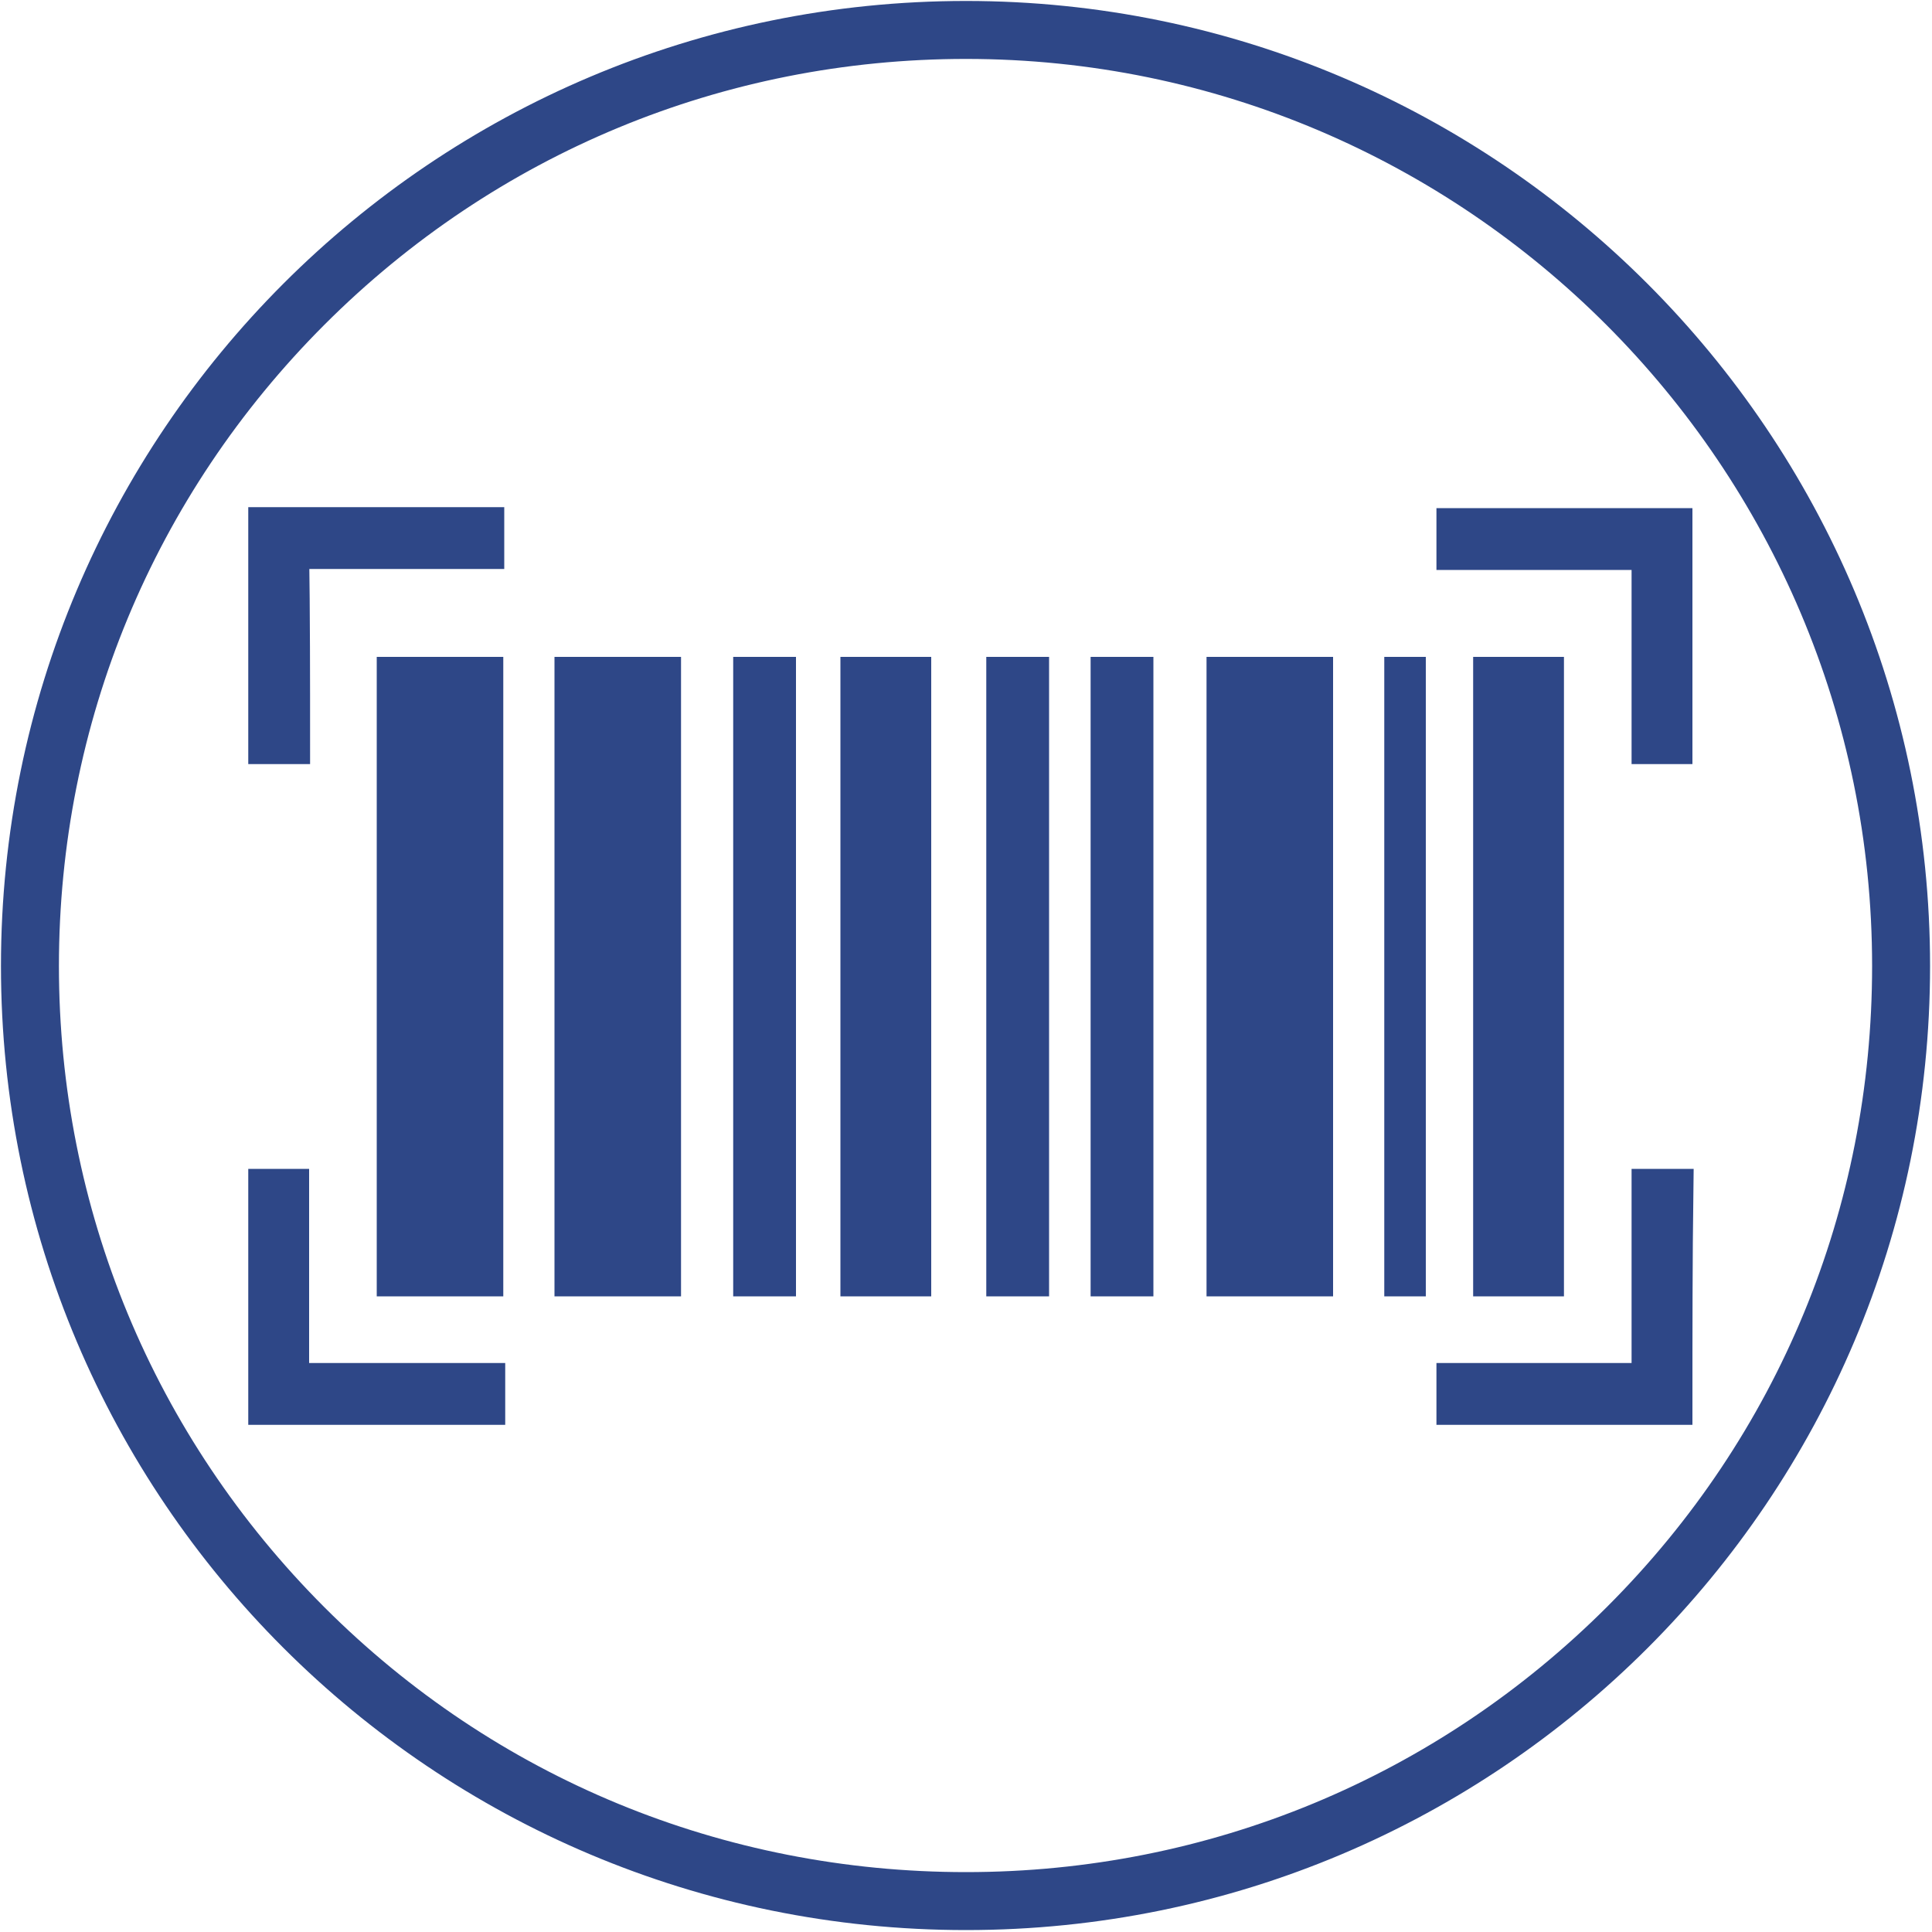 <?xml version="1.0" encoding="utf-8"?>
<!-- Generator: Adobe Illustrator 24.1.2, SVG Export Plug-In . SVG Version: 6.00 Build 0)  -->
<svg version="1.1" id="Layer_1" xmlns="http://www.w3.org/2000/svg" xmlns:xlink="http://www.w3.org/1999/xlink" x="0px" y="0px"
	 viewBox="0 0 200 200" style="enable-background:new 0 0 200 200;" xml:space="preserve">
<style type="text/css">
	.st0{fill:#2E4787;}
	.st1{fill:none;stroke:#2E4787;stroke-width:4;stroke-miterlimit:10;}
</style>
<g>
	<path class="st0" d="M100,6.1c51.7,0,93.8,42.1,93.8,93.9c0,25.1-9.7,48.6-27.4,66.3c-17.7,17.7-41.3,27.5-66.4,27.5
		c-25.1,0-48.7-9.7-66.4-27.4C15.9,148.7,6.1,125.1,6.1,100c0-25.1,9.8-48.7,27.5-66.4C51.3,15.9,74.9,6.1,100,6.1 M100,0.1
		C44.8,0.1,0.1,44.8,0.1,100s44.7,99.8,99.9,99.8s99.8-44.7,99.8-99.8S155.1,0.1,100,0.1L100,0.1z"/>
</g>
<g id="_x31_eChnQ_1_">
	<g>
		<path class="st1" d="M30.1,77.1c-0.9,0-1.6,0-2.4,0c0-7.5,0-15,0-22.6c7.5,0,15,0,22.5,0c0,0.8,0,1.5,0,2.4c-6.7,0-13.3,0-20.2,0
			C30.1,63.7,30.1,70.3,30.1,77.1z"/>
		<path class="st1" d="M173.2,54.6c0,7.5,0,14.9,0,22.5c-0.7,0-1.4,0-2.3,0c0-6.7,0-13.3,0-20.1c-6.8,0-13.5,0-20.2,0
			c0-0.8,0-1.5,0-2.4C158.2,54.6,165.7,54.6,173.2,54.6z"/>
		<path class="st1" d="M50.3,143.1c0,0.9,0,1.6,0,2.4c-7.5,0-15,0-22.6,0c0-7.5,0-15,0-22.5c0.8,0,1.5,0,2.3,0c0,6.7,0,13.3,0,20.1
			C36.9,143.1,43.5,143.1,50.3,143.1z"/>
		<path class="st1" d="M173.2,145.5c-7.6,0-15,0-22.5,0c0-0.8,0-1.5,0-2.4c6.7,0,13.4,0,20.2,0c0-6.8,0-13.4,0-20.1
			c0.8,0,1.6,0,2.4,0C173.2,130.4,173.2,137.9,173.2,145.5z"/>
		<rect x="39" y="68" class="st0" width="13.1" height="66.2"/>
		<rect x="57.4" y="68" class="st0" width="13.1" height="66.2"/>
		<rect x="124.9" y="68" class="st0" width="13.1" height="66.2"/>
		<rect x="143.3" y="68" class="st0" width="4.3" height="66.2"/>
		<rect x="75.9" y="68" class="st0" width="6.5" height="66.2"/>
		<rect x="102.1" y="68" class="st0" width="6.5" height="66.2"/>
		<rect x="112.9" y="68" class="st0" width="6.5" height="66.2"/>
		<rect x="87" y="68" class="st0" width="9.4" height="66.2"/>
		<rect x="152.5" y="68" class="st0" width="9.4" height="66.2"/>
	</g>
</g>
</svg>
